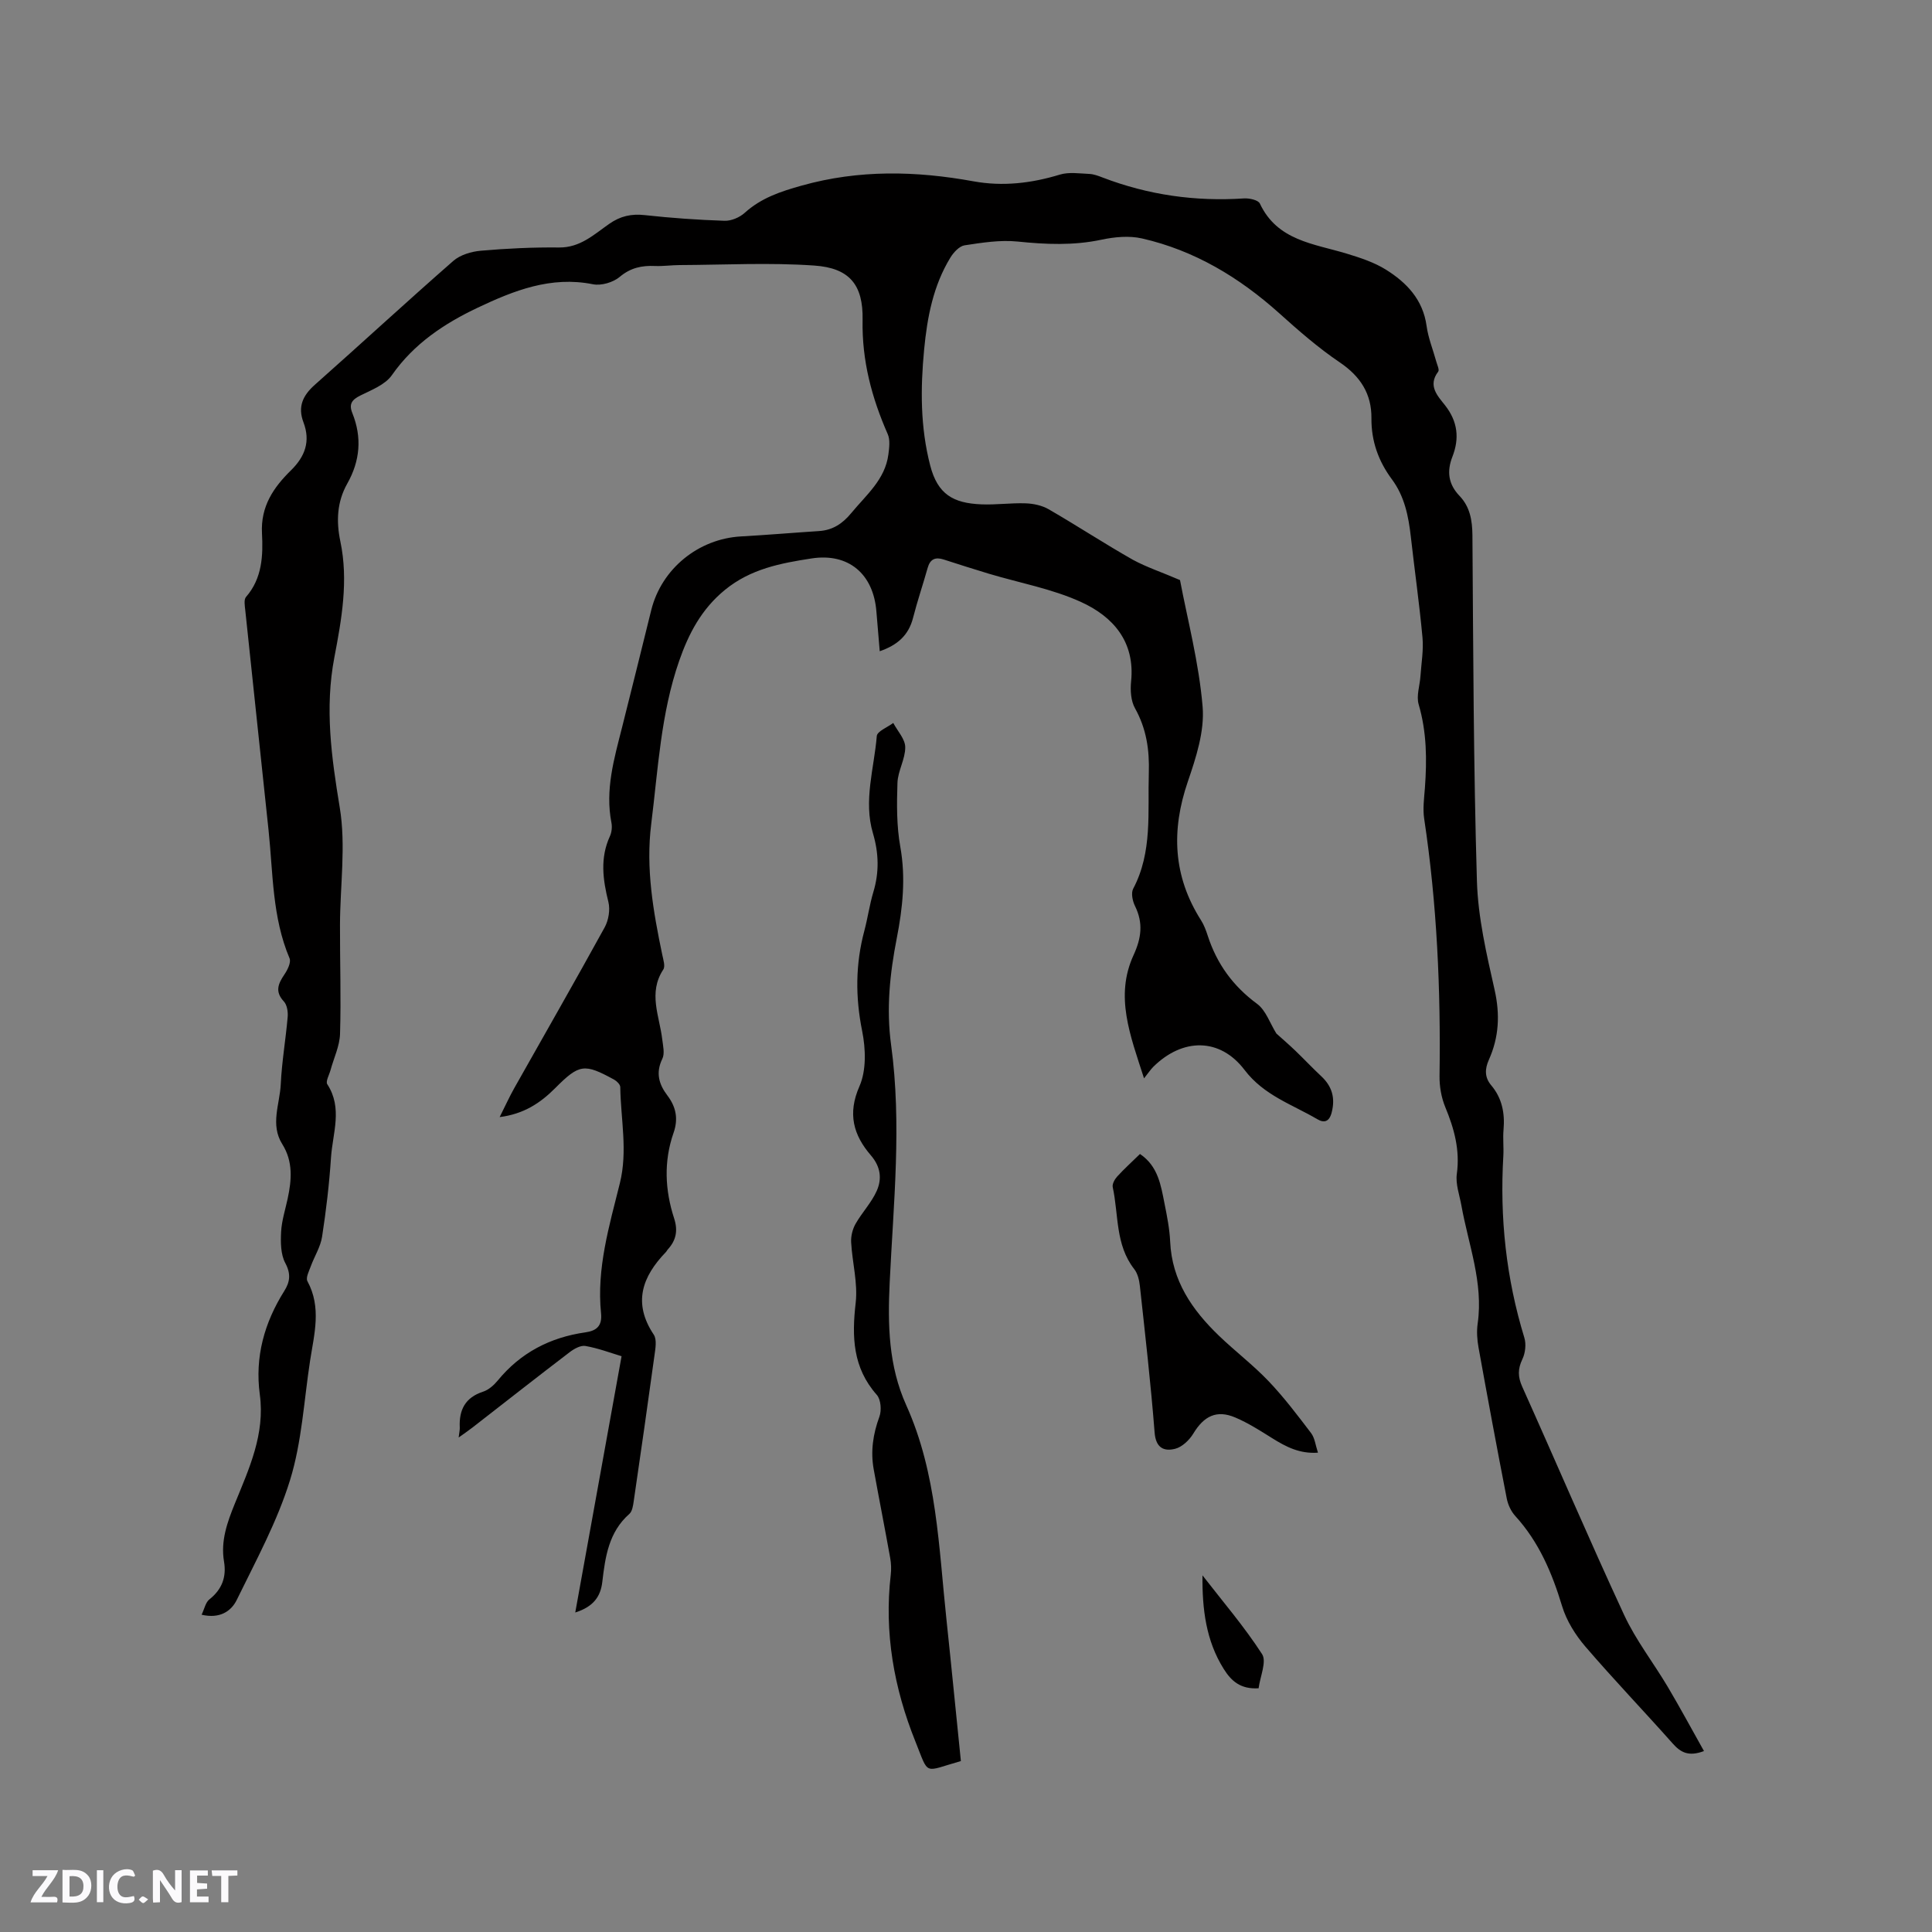 <svg enable-background="new 0 0 400 400" viewBox="0 0 400 400" xmlns="http://www.w3.org/2000/svg"><rect x="0" y="0" width="400" height="400" fill="#808080" stroke="none"/><g fill="#fbfafc"><path d="m37.59 393.81c-.92.31-1.52.05-2-.78-.7-1.2-1.52-2.34-2.47-3.78v4.59c-.55.03-.95.05-1.41.07-.03-.37-.06-.64-.06-.91 0-1.91 0-3.81 0-5.7 1.13-.41 1.77-.03 2.29.91.62 1.11 1.38 2.14 2.31 3.19v-4.2h1.35v6.61z"/><path d="m12.94 393.88v-6.75c1.9.19 3.93-.54 5.37 1.29.8 1.01.78 2.88.03 3.97-1.37 1.97-3.4 1.51-5.4 1.49m1.45-1.22c2.04.12 2.92-.58 2.89-2.21-.03-1.51-.98-2.19-2.89-2z"/><path d="m11.81 393.87h-5.49c.68-2.18 2.47-3.48 3.51-5.45h-3.08v-1.21h5.29c-.71 2.13-2.44 3.48-3.47 5.51.86 0 1.63.04 2.39-.01.79-.05 1.14.21.85 1.16"/><path d="m39.33 393.86v-6.61h3.7v1.07h-2.22v1.52c.68.04 1.34.09 2.07.13v1.07c-.72.05-1.38.09-2.1.14v1.48h2.4v1.19h-3.85z"/><path d="m27.71 388.56c-1.15-.3-2.46-.61-3.1.64-.37.73-.41 1.93-.06 2.67.63 1.35 1.99.93 3.17.68.35.94-.01 1.32-.93 1.46-1.62.25-3.05-.27-3.76-1.48-.73-1.24-.6-3.03.31-4.17.88-1.11 2.71-1.7 4-1.16.32.13.44.74.65 1.12-.1.08-.19.16-.28.24"/><path d="m49.15 387.24v1.07c-.59.02-1.17.05-1.87.08v5.44h-1.48v-5.44h-1.85c-.05-.4-.08-.73-.13-1.15z"/><path d="m20.06 387.21h1.33v6.62h-1.33z"/><path d="m30.68 393.25c-.49.38-.8.79-1.05.76-.32-.05-.6-.45-.9-.7.26-.24.51-.64.8-.67.29-.04.62.3 1.15.61"/></g><path d="m244.31 120.1c1.53 8.11 3.92 17.1 4.68 26.23.42 5.05-1.36 10.51-3.06 15.48-3.47 10.12-3.07 19.6 2.73 28.72.62.97 1.03 2.1 1.39 3.2 1.88 5.81 5.23 10.43 10.21 14.1 1.82 1.34 2.66 4 4 6.15 1.18 1.07 2.59 2.27 3.92 3.55 1.82 1.75 3.55 3.59 5.39 5.31 2.23 2.09 2.91 4.49 2.14 7.49-.5 1.94-1.57 2.22-2.99 1.38-5.21-3.06-11.03-4.91-15.04-10.18-5.12-6.74-12.85-6.65-18.91-.65-.52.52-.93 1.15-1.91 2.38-2.87-8.93-6.08-16.99-2.17-25.51 1.63-3.54 2.03-6.66.3-10.17-.51-1.03-.85-2.68-.38-3.57 4.03-7.63 2.99-15.86 3.24-23.97.15-4.77-.49-9.18-2.87-13.42-.85-1.52-.98-3.7-.8-5.51.86-8.29-3.76-13.47-10.4-16.49-6-2.73-12.68-3.93-19.05-5.84-3.13-.94-6.24-1.94-9.35-2.94-1.73-.56-2.81-.09-3.32 1.74-.97 3.45-2.13 6.85-3.02 10.33-.93 3.66-3.28 5.67-6.9 6.92-.25-2.96-.48-5.59-.69-8.21-.61-7.78-5.76-12.19-13.44-11-6.34.98-12.58 2.14-17.92 6.51-4.88 3.99-7.52 9.08-9.48 14.71-3.8 10.92-4.36 22.4-5.78 33.74-1.16 9.24.42 18.14 2.28 27.07.21 1.02.67 2.4.21 3.09-3.17 4.83-.78 9.62-.21 14.44.16 1.34.55 2.94.02 4.03-1.42 2.91-.71 5.29 1.06 7.62 1.79 2.36 2.27 4.85 1.26 7.72-2.06 5.9-1.78 11.87.13 17.73.81 2.5.4 4.54-1.33 6.41-.14.15-.22.37-.37.52-4.92 5.1-6.91 10.54-2.53 17.11.68 1.02.35 2.88.15 4.31-1.38 10.08-2.83 20.14-4.3 30.21-.13.91-.3 2.07-.9 2.6-4.28 3.77-4.99 8.89-5.6 14.08-.35 2.98-1.78 5.12-5.6 6.33 3.24-17.93 6.39-35.36 9.59-53.06-2.23-.67-4.81-1.65-7.48-2.12-1-.18-2.38.6-3.3 1.31-6.74 5.14-13.41 10.38-20.11 15.59-.81.63-1.67 1.21-2.84 2.05.12-1.02.25-1.54.23-2.05-.18-3.65 1.11-6.23 4.83-7.44 1.14-.37 2.22-1.33 3.01-2.28 4.73-5.78 10.86-8.96 18.17-10 2.32-.33 3.5-1.33 3.24-3.95-.95-9.27 1.7-18.09 3.89-26.91 1.67-6.71.18-13.29.09-19.93-.01-.52-.71-1.23-1.26-1.53-6.19-3.38-7.2-3.28-12.24 1.78-3.07 3.08-6.5 5.34-11.47 5.97 1.12-2.23 2-4.18 3.05-6.04 6.24-11.08 12.57-22.1 18.69-33.24.81-1.48 1.17-3.65.77-5.26-1.15-4.63-1.76-9.1.32-13.62.37-.81.48-1.91.31-2.79-1.33-6.81.55-13.22 2.19-19.69 2.06-8.11 4.04-16.24 6.06-24.35 2.14-8.55 9.76-14.74 18.58-15.23 5.39-.3 10.77-.76 16.15-1.11 2.84-.18 4.89-1.55 6.68-3.73 3.08-3.74 7-6.92 7.68-12.13.18-1.38.39-3.01-.13-4.2-3.32-7.55-5.37-15.23-5.21-23.64.15-7.33-2.75-10.77-10-11.27-9.26-.65-18.6-.14-27.9-.1-1.69.01-3.39.26-5.08.19-2.73-.12-5.05.36-7.3 2.25-1.36 1.15-3.84 1.88-5.56 1.53-8.7-1.74-16.36 1.31-23.84 4.85-6.92 3.28-13.22 7.45-17.78 13.98-1.38 1.97-4.19 3.05-6.51 4.2-1.75.87-2.44 1.75-1.67 3.65 2.02 5.02 1.61 9.88-1.05 14.59-2.14 3.79-2.31 7.81-1.43 11.99 1.7 8.09.26 16.11-1.24 23.97-2.02 10.55-.61 20.67 1.11 31.1 1.31 7.9.07 16.22.05 24.35-.02 7.51.24 15.03.01 22.53-.08 2.52-1.29 5-1.97 7.5-.27.99-1.05 2.34-.67 2.92 3.23 4.95 1.11 10.12.77 15.17-.36 5.49-1.01 10.98-1.85 16.42-.33 2.1-1.58 4.04-2.33 6.09-.37 1.01-1.09 2.39-.7 3.1 2.95 5.44 1.4 10.95.55 16.45-1.27 8.27-1.7 16.81-4.15 24.73-2.65 8.59-7.06 16.66-11.03 24.8-1.14 2.34-3.51 3.96-7.28 3.07.59-1.23.82-2.55 1.61-3.17 2.61-2.07 3.57-4.63 3.03-7.84-.72-4.27.67-8.13 2.24-11.99 2.95-7.24 6.28-14.39 5.17-22.59-1.05-7.78.94-14.87 5.07-21.44 1.19-1.89 1.4-3.55.2-5.79-.96-1.8-.97-4.29-.86-6.44.12-2.3.86-4.57 1.35-6.85.84-3.9 1.16-7.71-1.11-11.32-2.54-4.05-.5-8.3-.31-12.43.22-4.65 1.03-9.27 1.43-13.91.09-1.06-.13-2.49-.79-3.2-1.9-2.04-1.18-3.67.11-5.58.65-.95 1.42-2.51 1.07-3.35-3.61-8.52-3.41-17.61-4.35-26.54-1.6-15.18-3.23-30.35-4.82-45.53-.1-.92-.32-2.19.15-2.74 3.38-3.87 3.55-8.61 3.31-13.21-.29-5.57 2.4-9.48 6-13.01 2.94-2.88 4.07-6.03 2.59-9.94-1.23-3.24-.13-5.57 2.36-7.78 9.6-8.51 19.02-17.21 28.67-25.65 1.43-1.25 3.73-1.93 5.69-2.1 5.38-.47 10.79-.73 16.19-.67 4.38.05 7.25-2.7 10.39-4.89 2.33-1.63 4.6-2.12 7.39-1.81 5.47.6 10.98.99 16.48 1.17 1.4.05 3.13-.69 4.19-1.65 3.42-3.09 7.44-4.42 11.81-5.64 11.84-3.32 23.63-3.05 35.55-.88 6.05 1.1 11.98.41 17.88-1.39 1.88-.57 4.06-.23 6.1-.14.93.04 1.86.4 2.75.74 9.44 3.62 19.19 5 29.28 4.33 1.1-.07 2.94.33 3.28 1.06 3.61 7.69 11.14 8.3 17.94 10.36 2.8.85 5.69 1.79 8.15 3.32 4.29 2.68 7.68 6.2 8.43 11.67.34 2.49 1.33 4.9 2 7.35.19.71.7 1.73.4 2.11-2.22 2.92-.08 5.05 1.42 6.96 2.64 3.37 3.01 6.85 1.52 10.66-1.19 3.05-.83 5.69 1.48 8.1 2.16 2.26 2.64 5.03 2.67 8.16.17 23.86.22 47.72.93 71.56.22 7.55 1.99 15.12 3.66 22.54 1.15 5.11.91 9.81-1.19 14.5-.83 1.86-.92 3.6.49 5.27 2.25 2.66 2.85 5.78 2.55 9.2-.16 1.79.06 3.61-.04 5.41-.76 12.81.58 25.35 4.35 37.65.41 1.34.2 3.18-.41 4.45-.96 2.01-.95 3.63-.04 5.67 7.07 15.74 13.84 31.61 21.1 47.26 2.43 5.24 6.07 9.9 9.04 14.9 2.56 4.32 4.94 8.74 7.5 13.3-3.2 1.2-4.83.28-6.47-1.56-5.98-6.74-12.23-13.25-18.1-20.09-2.06-2.4-3.89-5.34-4.8-8.34-2.08-6.88-4.79-13.29-9.69-18.67-.88-.96-1.52-2.34-1.77-3.62-2.03-10.4-3.96-20.81-5.84-31.23-.3-1.64-.42-3.39-.18-5.03 1.2-8.47-1.92-16.31-3.37-24.4-.39-2.18-1.24-4.45-.95-6.55.68-4.95-.54-9.36-2.39-13.83-.82-1.98-1.22-4.3-1.19-6.45.26-17.84-.52-35.6-3.18-53.27-.31-2.06-.01-4.23.15-6.34.43-5.84.39-11.59-1.29-17.32-.52-1.76.24-3.89.37-5.85.18-2.67.66-5.37.42-8.01-.64-6.96-1.63-13.88-2.41-20.83-.48-4.26-1.3-8.38-3.92-11.91-2.79-3.76-4.28-7.9-4.24-12.65.05-5.04-2.28-8.67-6.55-11.56-4.44-3-8.53-6.57-12.53-10.17-8.27-7.42-17.54-13.01-28.41-15.49-2.66-.61-5.7-.32-8.42.26-5.8 1.23-11.5.98-17.34.38-3.61-.37-7.36.23-10.98.78-1.09.17-2.27 1.45-2.93 2.52-3.57 5.83-4.81 12.37-5.45 19.07-.77 8.06-.8 16.05 1.26 24 1.54 5.95 4.75 7.8 10.57 8.04 3.06.13 6.15-.32 9.21-.21 1.6.06 3.36.43 4.73 1.22 5.87 3.39 11.55 7.12 17.44 10.46 2.85 1.55 6 2.58 9.77 4.21z" fill="#010000"/><path d="m198.94 364.61c-7.85 2.21-6.52 3.16-9.42-4.06-4.43-11.01-6.49-22.54-5.1-34.5.13-1.13.09-2.33-.11-3.46-1.1-6.14-2.31-12.26-3.42-18.39-.67-3.73-.14-7.3 1.18-10.89.48-1.3.31-3.56-.54-4.52-4.99-5.63-5.18-12.03-4.37-19.05.47-4.09-.71-8.35-.94-12.54-.07-1.26.29-2.71.91-3.81 1.34-2.36 3.32-4.41 4.4-6.86s.82-4.95-1.22-7.32c-3.59-4.17-4.89-8.59-2.37-14.31 1.45-3.29 1.3-7.76.56-11.44-1.42-7.04-1.39-13.85.45-20.74.71-2.66 1.08-5.41 1.87-8.04 1.23-4.09 1.13-8.05-.08-12.14-2.01-6.75.24-13.45.79-20.15.08-.99 2.22-1.81 3.41-2.71.88 1.67 2.47 3.34 2.48 5.02.02 2.45-1.52 4.89-1.61 7.36-.15 4.42-.19 8.94.59 13.27 1.15 6.43.49 12.66-.73 18.9-1.43 7.32-2.2 14.61-1.18 22.08 2.24 16.39.49 32.82-.29 49.2-.42 8.8-.25 17.27 3.44 25.45 6.36 14.12 6.71 29.39 8.32 44.41 1.03 9.7 1.97 19.39 2.98 29.24z" fill="#010000"/><path d="m236.02 238.92c3.77 2.54 4.33 6.5 5.09 10.31.52 2.59 1.04 5.22 1.16 7.84.36 8.09 4.56 14.15 10.1 19.48 3.36 3.23 7.1 6.07 10.3 9.43 3.18 3.34 5.98 7.05 8.78 10.73.77 1.02.91 2.51 1.42 4.05-3.81.27-6.63-1.23-9.43-2.97-2.5-1.56-5.01-3.18-7.71-4.32-3.84-1.63-6.48-.29-8.67 3.34-.82 1.35-2.32 2.79-3.77 3.15-2.32.58-3.99-.19-4.24-3.37-.79-10.13-1.95-20.23-3.05-30.33-.13-1.21-.45-2.6-1.18-3.52-3.93-5.03-3.2-11.24-4.44-16.95-.14-.65.4-1.63.91-2.19 1.43-1.57 3-2.99 4.73-4.68z" fill="#010000"/><path d="m260.58 349.54c-3.77.23-5.66-1.52-7.22-4-3.68-5.86-4.47-12.41-4.4-19.38 4.18 5.4 8.65 10.6 12.34 16.31.99 1.54-.4 4.61-.72 7.07z" fill="#010000"/></svg>
